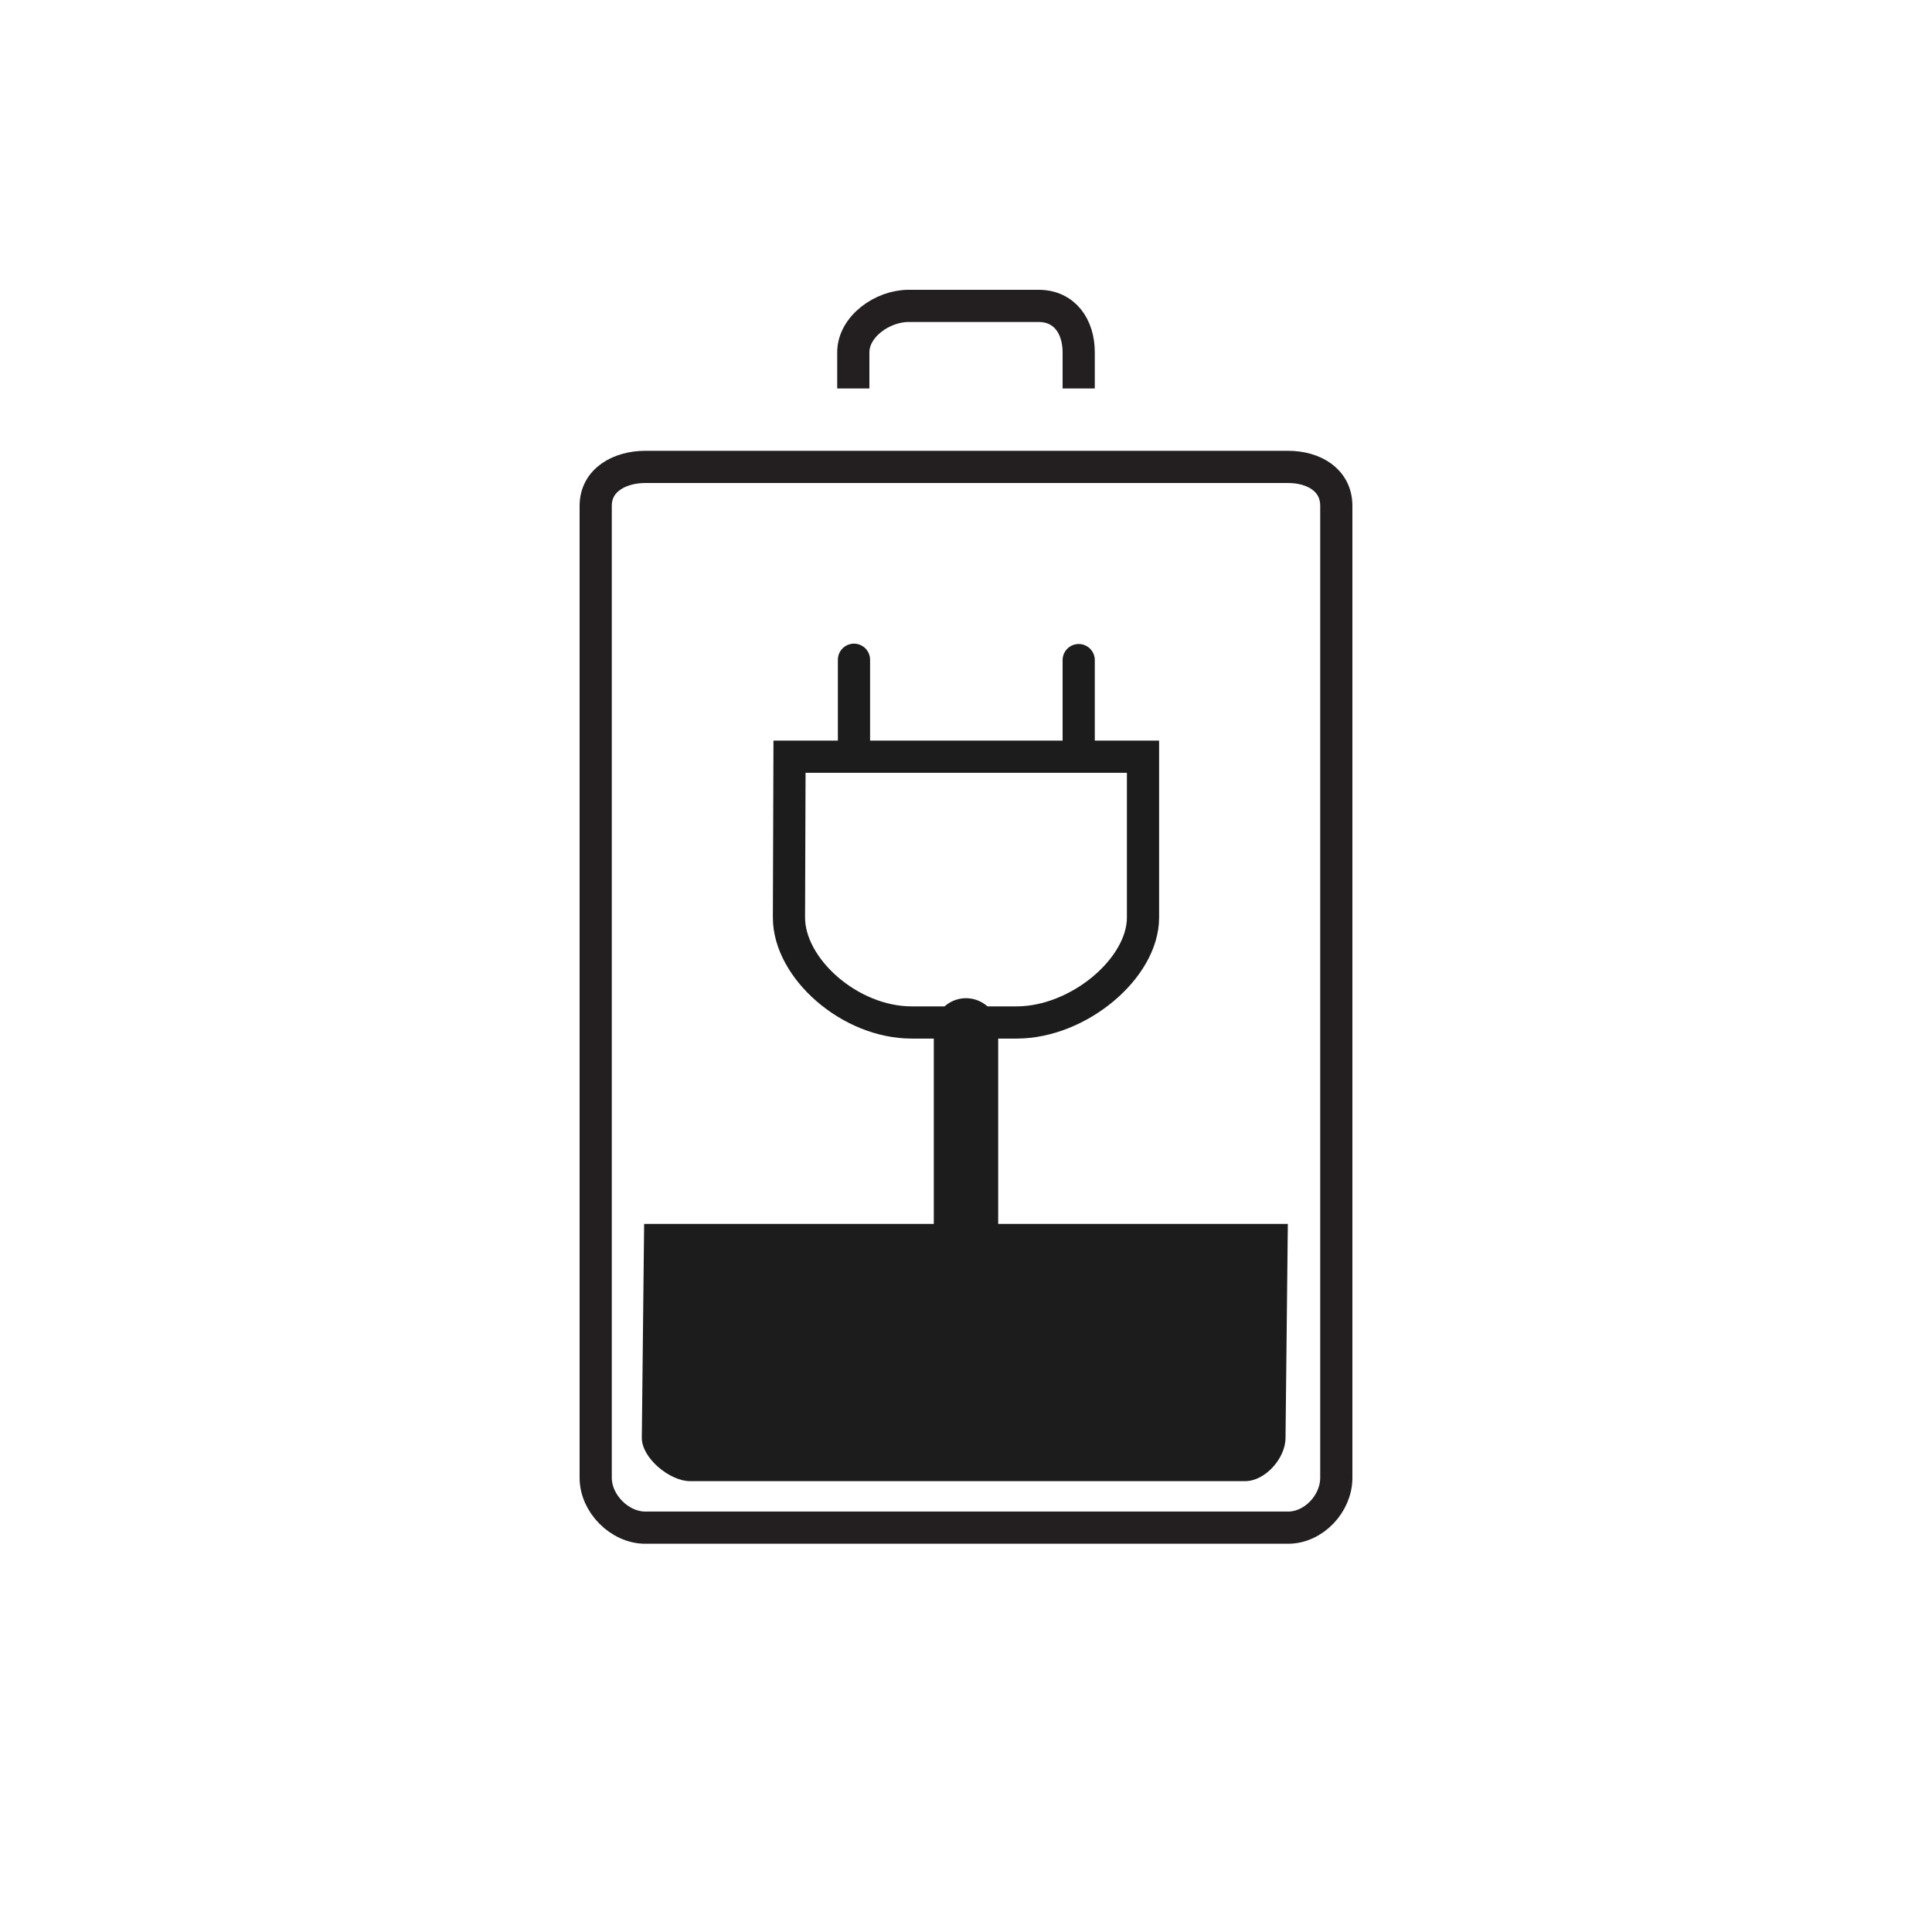 <?xml version="1.0" encoding="UTF-8"?> <svg xmlns="http://www.w3.org/2000/svg" width="60" height="60" viewBox="0 0 60 60" fill="none"> <path fill-rule="evenodd" clip-rule="evenodd" d="M39.995 38.01L39.923 44.656C39.923 45.282 39.296 45.998 38.67 45.998H21.427C20.799 45.998 19.932 45.282 19.932 44.656L20.004 38.01H39.995Z" fill="#1C1C1C"></path> <path d="M35.497 23.5H24.519L24.502 28.496C24.502 30.069 26.385 31.754 28.314 31.754H31.571C33.498 31.754 35.497 30.069 35.497 28.496V23.5Z" stroke="#1C1C1C"></path> <path d="M33.5 20.5L33.5 23.361M26.521 20.489V23.345" stroke="#1C1C1C" stroke-linecap="round"></path> <path d="M30 32V39" stroke="#1C1C1C" stroke-width="2" stroke-linecap="round"></path> <path d="M26.5 12.064V10.943C26.5 10.137 27.41 9.5 28.214 9.5H32.256C33.06 9.5 33.5 10.137 33.5 10.943V12.064M20.043 14.5H40C40.798 14.5 41.5 14.906 41.5 15.709V45.894C41.5 46.697 40.798 47.443 40 47.443H20.043C19.244 47.443 18.5 46.697 18.5 45.894V15.709C18.5 14.906 19.244 14.5 20.043 14.5Z" stroke="#231F20"></path> </svg> 